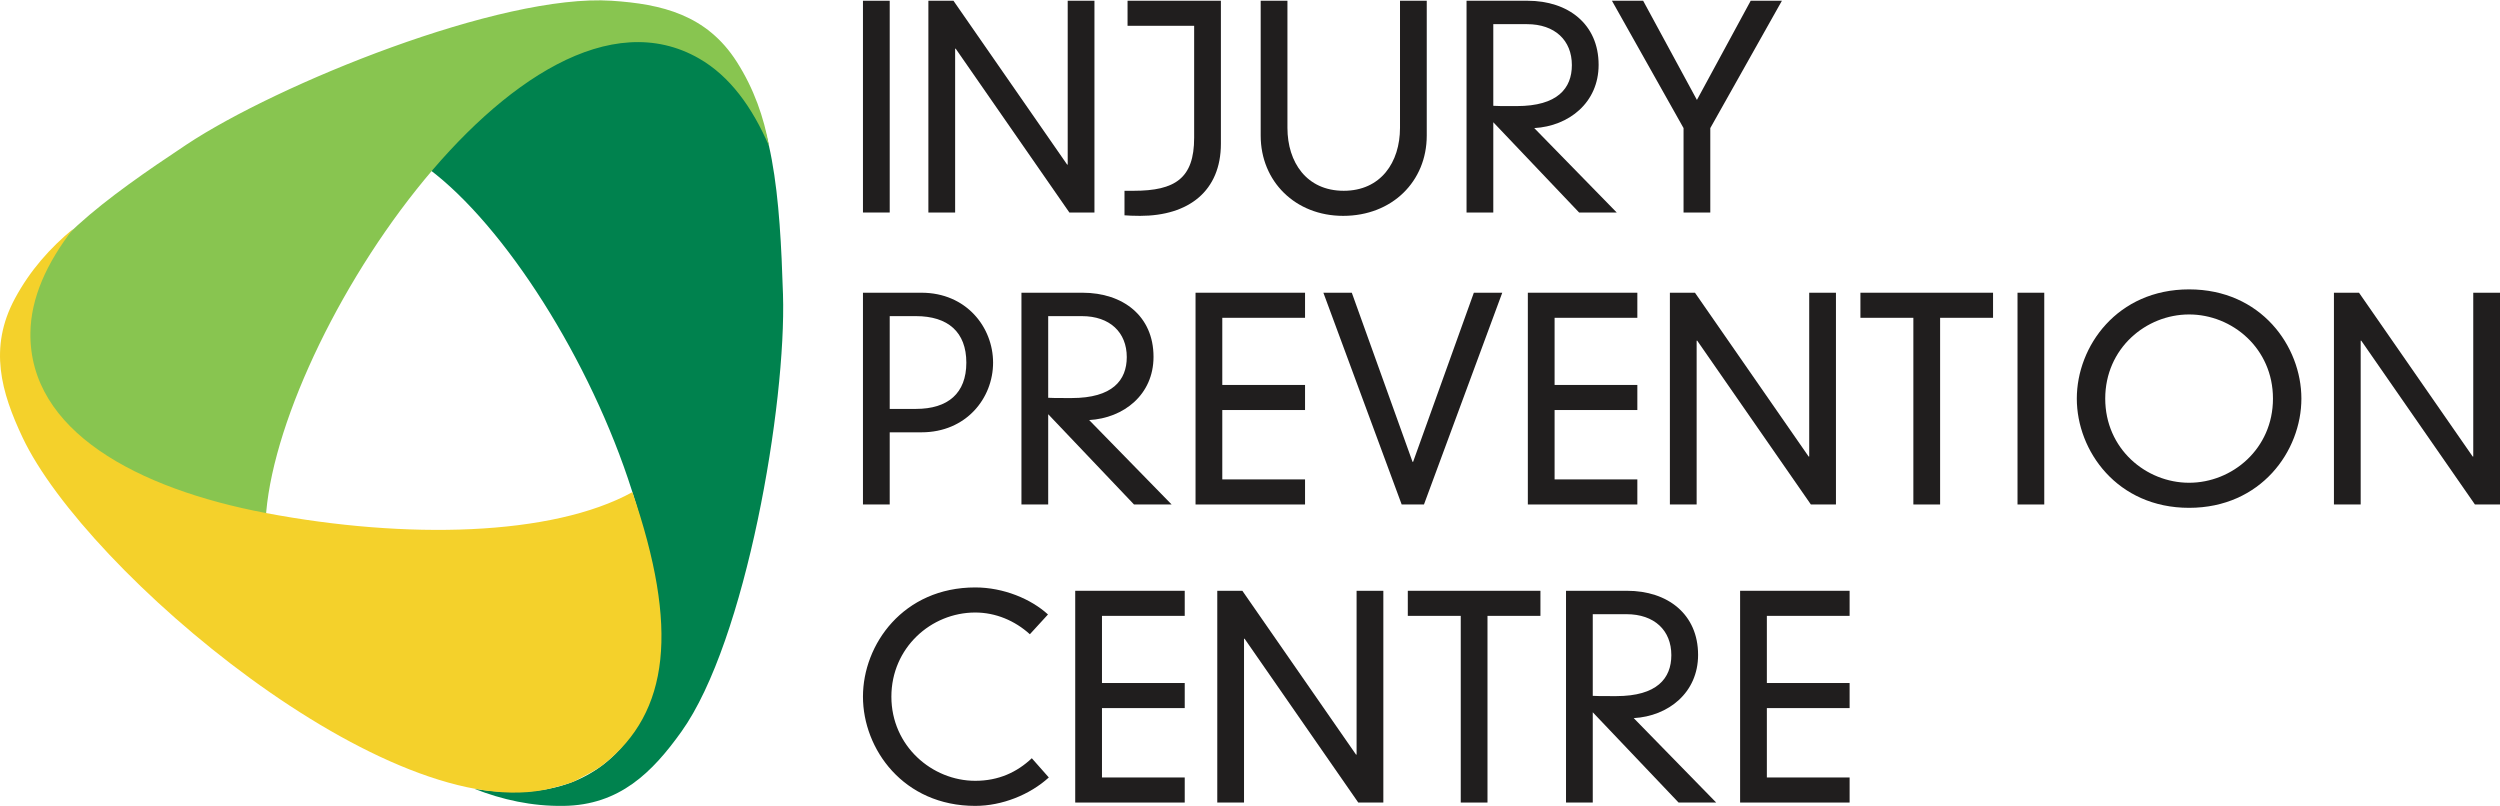 <?xml version="1.0" encoding="UTF-8"?>
<!-- Creator: CorelDRAW X7 -->
<svg xmlns="http://www.w3.org/2000/svg" xmlns:xlink="http://www.w3.org/1999/xlink" xml:space="preserve" width="800px" height="258px" version="1.1" style="shape-rendering:geometricPrecision; text-rendering:geometricPrecision; image-rendering:optimizeQuality; fill-rule:evenodd; clip-rule:evenodd" viewBox="0 0 6669748 2149218">
 <defs>
  <style type="text/css">
   <![CDATA[
    .fil2 {fill:#F4D12B}
    .fil1 {fill:#88C550}
    .fil0 {fill:#00824E}
    .fil4 {fill:#201E1E;fill-rule:nonzero}
    .fil3 {fill:#201E1E;fill-rule:nonzero}
   ]]>
  </style>
 </defs>
 <g id="Layer_x0020_1">
  <path class="fil0" d="M2088937 784295c-7985,-253241 -24921,-502343 -140121,-604435 -218193,-193346 -537861,-105982 -842672,243822 398347,250169 936531,1386753 457746,1644741 -82479,44441 -183669,52462 -297618,35435 73731,28728 151877,46501 237539,45296 149319,-2070 236619,-89590 314112,-198056 172317,-241182 280204,-875045 271014,-1166803z"></path>
  <path class="fil1" d="M497109 385147c-211091,140148 -413940,285724 -440056,437407 -49473,287306 193134,513061 651010,587978 2916,-470377 685745,-1526404 1157189,-1255233 81219,46713 141316,128511 186842,234347 -14396,-77816 -40439,-153607 -86572,-225792 -80391,-125843 -200761,-153974 -333780,-162741 -295778,-19484 -891446,222581 -1134633,384034z"></path>
  <path class="fil2" d="M1469885 2102349c13191,-3330 52913,-13440 64319,-19815 27543,-15399 53668,-26493 76242,-44349 176227,-139228 201028,-362949 76730,-726083 -214569,118006 -603579,126515 -977973,55700 -344781,-65212 -631452,-219683 -628095,-480403 1224,-93665 43356,-186024 113581,-277362 -60925,50494 -114418,110178 -154967,185628 -70714,131538 -36401,250252 20560,370779 168978,357568 981422,1043967 1409603,935905z"></path>
  <polygon class="fil3" points="2302291,566084 2373658,566084 2373658,1122 2302291,1122 "></polygon>
  <polygon id="1" class="fil3" points="2848523,438226 2847033,438226 2543739,1122 2476834,1122 2476834,566084 2548201,566084 2548201,128980 2549691,128980 2852985,566084 2919881,566084 2919881,1122 2848523,1122 "></polygon>
  <path id="2" class="fil3" d="M3008201 68027l177662 0 0 298832c0,107786 -50549,141243 -161306,141243l-24534 0 0 65415c9668,745 23044,1490 41626,1490 129348,0 215580,-66160 215580,-192537l0 -381348 -249028 0 0 66905z"></path>
  <path id="3" class="fil3" d="M3363387 360917c0,121906 92184,214090 220042,214090 130829,0 223004,-92184 223004,-214090l0 -359795 -71357 0 0 338977c0,92175 -51294,168003 -150166,168003 -98863,0 -150157,-75828 -150157,-168003l0 -338977 -71366 0 0 359795z"></path>
  <path id="4" class="fil3" d="M4212913 566084l100362 0 -220042 -225240c92174,-5206 171719,-67650 171719,-168748 0,-108530 -81026,-170974 -189556,-170974l-162806 0 0 564962 71367 0 0 -240850 228956 240850zm-228956 -502518l89948 0c74338,0 119680,43116 119680,109276 0,61698 -37909,109275 -147185,109275 -42371,0 -52775,0 -62443,-745l0 -217806z"></path>
  <polygon id="5" class="fil3" points="4527218,265761 4383749,1122 4300488,1122 4491535,340844 4491535,566084 4562901,566084 4562901,340844 4753948,1122 4670687,1122 "></polygon>
  <path class="fil4" d="M2795895 1638458c-45351,-41626 -118944,-72112 -194027,-72112 -191782,0 -299577,151647 -299577,291409 0,139752 107795,291399 299577,291399 71367,0 145705,-29741 196254,-75828l-45343 -51294c-39399,37173 -88467,60217 -150911,60217 -115218,0 -223749,-92920 -223749,-224494 0,-130094 105560,-224504 223749,-224504 54275,0 105560,21563 145705,57982l48322 -52775z"></path>
  <polygon id="1" class="fil4" points="2868587,2140231 3160731,2140231 3160731,2073326 2939953,2073326 2939953,1888231 3160731,1888231 3160731,1821326 2939953,1821326 2939953,1642174 3160731,1642174 3160731,1575269 2868587,1575269 "></polygon>
  <polygon id="2" class="fil4" points="3619250,2012373 3617760,2012373 3314466,1575269 3247561,1575269 3247561,2140231 3318928,2140231 3318928,1703127 3320418,1703127 3623712,2140231 3690607,2140231 3690607,1575269 3619250,1575269 "></polygon>
  <polygon id="3" class="fil4" points="3897127,2140231 3968484,2140231 3968484,1642174 4109727,1642174 4109727,1575269 3755884,1575269 3755884,1642174 3897127,1642174 "></polygon>
  <path id="4" class="fil4" d="M4478288 2140231l100362 0 -220042 -225240c92175,-5206 171719,-67650 171719,-168748 0,-108530 -81025,-170974 -189556,-170974l-162806 0 0 564962 71367 0 0 -240851 228956 240851zm-228956 -502518l89949 0c74337,0 119680,43116 119680,109275 0,61699 -37910,109276 -147186,109276 -42371,0 -52775,0 -62443,-745l0 -217806z"></path>
  <polygon id="5" class="fil4" points="4642427,2140231 4934572,2140231 4934572,2073326 4713794,2073326 4713794,1888231 4934572,1888231 4934572,1821326 4713794,1821326 4713794,1642174 4934572,1642174 4934572,1575269 4642427,1575269 "></polygon>
  <path class="fil4" d="M2302291 1345025l71367 0 0 -192536 84741 0c119690,0 191047,-91430 191047,-185840 0,-94410 -71357,-186585 -191047,-186585l-156108 0 0 564961zm71367 -254971l0 -247547 69876 0c85487,0 134555,42371 134555,124142 0,81770 -49068,123405 -134555,123405l-69876 0z"></path>
  <path id="1" class="fil4" d="M3025440 1345025l100362 0 -220042 -225239c92175,-5207 171719,-67650 171719,-168748 0,-108531 -81025,-170974 -189556,-170974l-162805 0 0 564961 71366 0 0 -240850 228956 240850zm-228956 -502518l89949 0c74338,0 119680,43116 119680,109276 0,61698 -37910,109276 -147186,109276 -42370,0 -52775,0 -62443,-745l0 -217807z"></path>
  <polygon id="2" class="fil4" points="3189579,1345025 3481724,1345025 3481724,1278120 3260946,1278120 3260946,1093026 3481724,1093026 3481724,1026121 3260946,1026121 3260946,846969 3481724,846969 3481724,780064 3189579,780064 "></polygon>
  <polygon id="3" class="fil4" points="3770005,1231288 3768524,1231288 3606472,780064 3530644,780064 3739528,1345025 3799000,1345025 4007884,780064 3932065,780064 "></polygon>
  <polygon id="4" class="fil4" points="4076122,1345025 4368267,1345025 4368267,1278120 4147489,1278120 4147489,1093026 4368267,1093026 4368267,1026121 4147489,1026121 4147489,846969 4368267,846969 4368267,780064 4076122,780064 "></polygon>
  <polygon id="5" class="fil4" points="4826786,1217167 4825296,1217167 4522002,780064 4455097,780064 4455097,1345025 4526463,1345025 4526463,907922 4527954,907922 4831247,1345025 4898143,1345025 4898143,780064 4826786,780064 "></polygon>
  <polygon id="6" class="fil4" points="5104663,1345025 5176020,1345025 5176020,846969 5317263,846969 5317263,780064 4963420,780064 4963420,846969 5104663,846969 "></polygon>
  <polygon id="7" class="fil4" points="5382530,1345025 5453897,1345025 5453897,780064 5382530,780064 "></polygon>
  <path id="8" class="fil4" d="M5540717 1062549c0,139753 107795,291399 299578,291399 191791,0 299586,-151646 299586,-291399 0,-139761 -107795,-291408 -299586,-291408 -191783,0 -299578,151647 -299578,291408zm75828 0c0,-133810 108531,-224503 223750,-224503 115227,0 223758,90693 223758,224503 0,133801 -108531,224495 -223758,224495 -115219,0 -223750,-90694 -223750,-224495z"></path>
  <polygon id="9" class="fil4" points="6598391,1217167 6596901,1217167 6293607,780064 6226702,780064 6226702,1345025 6298069,1345025 6298069,907922 6299559,907922 6602853,1345025 6669748,1345025 6669748,780064 6598391,780064 "></polygon>
 </g>
</svg>
